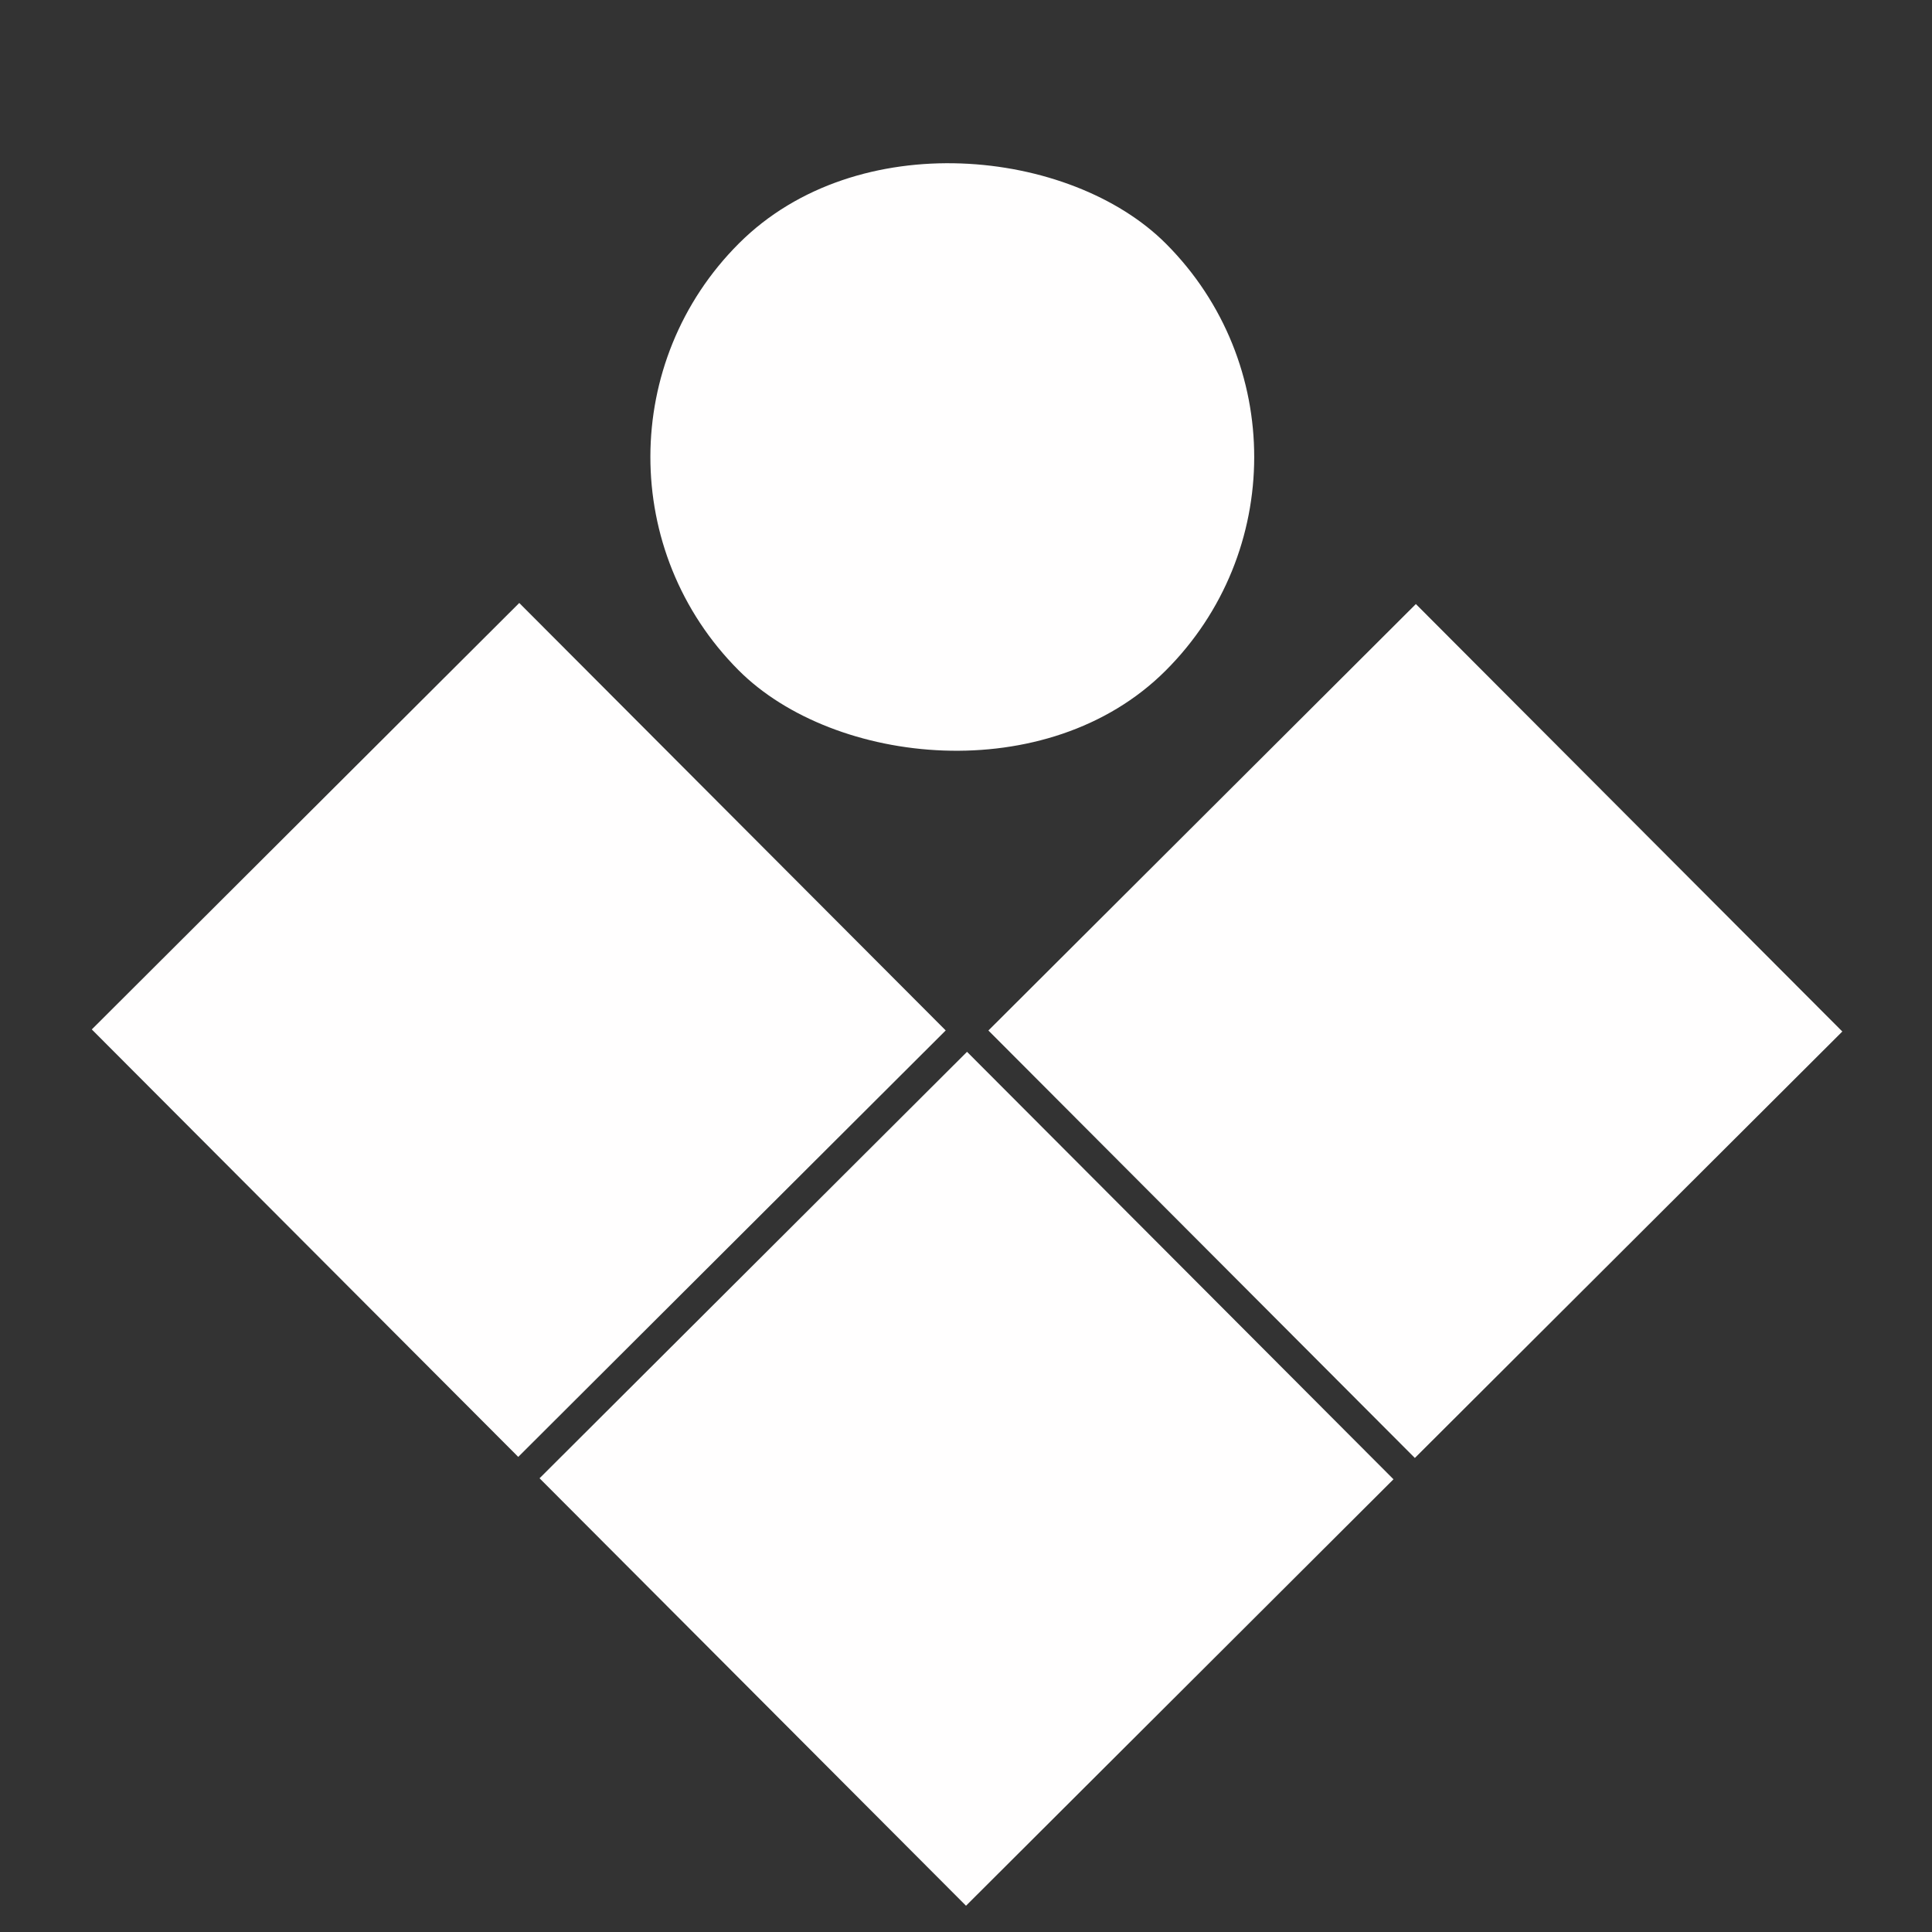 <svg width="47" height="47" viewBox="0 0 47 47" fill="none" xmlns="http://www.w3.org/2000/svg">
<rect x="0" y="0" width="47" height="47" fill="#333333" stroke="none"/>
<rect x="2.233" y="25.043" width="14.689" height="14.689" transform="rotate(-44.932 2.233 25.043)" fill="#FFFEFE"/>
<rect x="13.126" y="35.962" width="14.689" height="14.689" transform="rotate(-44.932 13.126 35.962)" fill="#FFFEFE"/>
<rect x="12.78" y="11.105" width="14.689" height="14.689" rx="7.344" transform="rotate(-44.932 12.78 11.105)" fill="#FFFEFE"/>
<rect x="24.045" y="25.069" width="14.689" height="14.689" transform="rotate(-44.932 24.045 25.069)" fill="#FFFEFE"/>
</svg>
